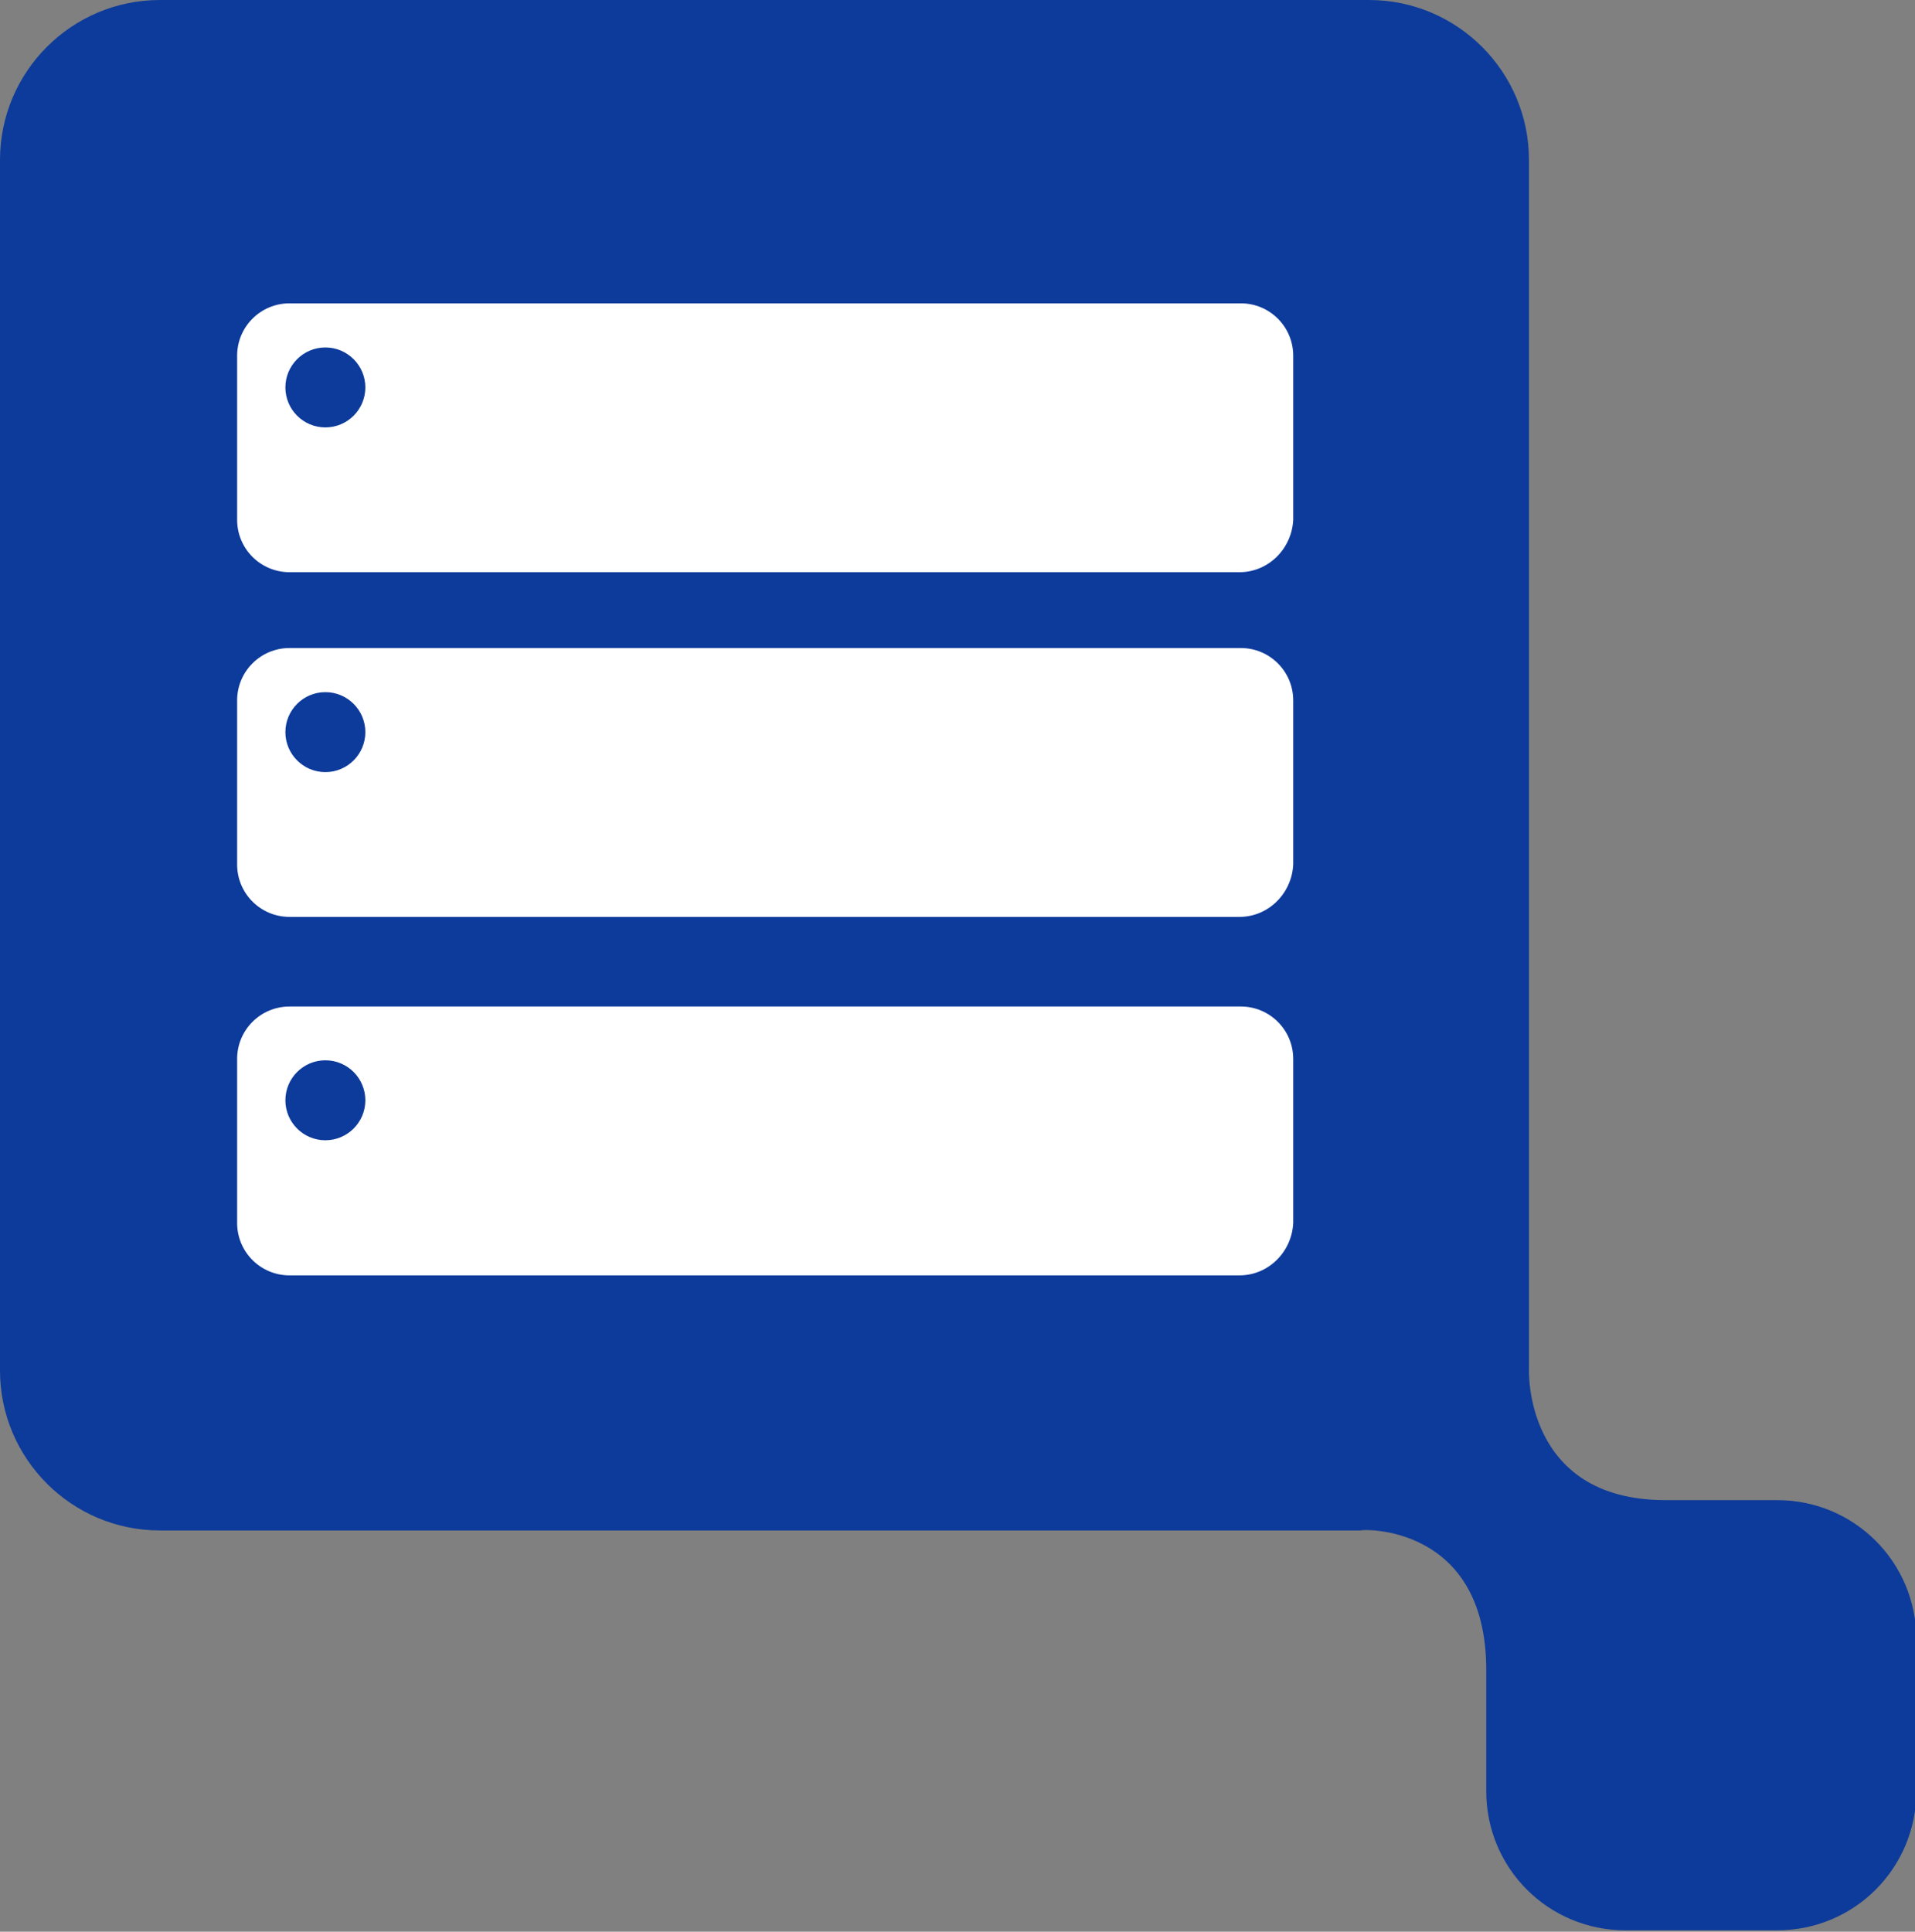 <?xml version="1.0" encoding="utf-8"?>
<!-- Generator: Adobe Illustrator 25.1.0, SVG Export Plug-In . SVG Version: 6.00 Build 0)  -->
<svg version="1.1" id="Layer_1" xmlns="http://www.w3.org/2000/svg" xmlns:xlink="http://www.w3.org/1999/xlink" x="0px" y="0px"
	 viewBox="0 0 138.9 140.1" style="enable-background:new 0 0 138.9 140.1;" xml:space="preserve">
<rect x="0" y="0" width="138.9" height="140.1" fill="#808080" stroke="none"/>
<style type="text/css">
	.st0{clip-path:url(#SVGID_2_);fill:#0D3B9B;}
	.st1{clip-path:url(#SVGID_2_);fill:#FFFFFF;}
</style>
<g>
	<defs>
		<rect id="SVGID_1_" width="138.9" height="140.1"/>
	</defs>
	<clipPath id="SVGID_2_">
		<use xlink:href="#SVGID_1_"  style="overflow:visible;"/>
	</clipPath>
	<path class="st0" d="M107.8,121.1v8.8c0,5.6,4.5,10.1,10.1,10.1h11c5.6,0,10.1-4.5,10.1-10.1v-11c0-5.6-4.5-10.1-10.1-10.1h-8.1
		c-10.3,0-9.9-9.5-9.9-9.5V11.6c0-6.4-5.2-11.6-11.6-11.6H11.6C5.2,0,0,5.2,0,11.6v87.8c0,6.4,5.2,11.6,11.6,11.6h87.1
		C98.7,110.9,107.8,110.5,107.8,121.1"/>
	<path class="st1" d="M89.9,41.5H21c-2.1,0-3.8-1.7-3.8-3.8V25.8c0-2.1,1.7-3.8,3.8-3.8h69c2.1,0,3.8,1.7,3.8,3.8v11.9
		C93.7,39.8,92,41.5,89.9,41.5"/>
	<path class="st1" d="M89.9,66.5H21c-2.1,0-3.8-1.7-3.8-3.8V50.8c0-2.1,1.7-3.8,3.8-3.8h69c2.1,0,3.8,1.7,3.8,3.8v11.9
		C93.7,64.8,92,66.5,89.9,66.5"/>
	<path class="st1" d="M89.9,92.5H21c-2.1,0-3.8-1.7-3.8-3.8V76.8c0-2.1,1.7-3.8,3.8-3.8h69c2.1,0,3.8,1.7,3.8,3.8v11.9
		C93.7,90.8,92,92.5,89.9,92.5"/>
	<path class="st0" d="M26.5,28.1c0,1.6-1.3,2.9-2.9,2.9s-2.9-1.3-2.9-2.9c0-1.6,1.3-2.9,2.9-2.9S26.5,26.5,26.5,28.1"/>
	<path class="st0" d="M26.5,53.1c0,1.6-1.3,2.9-2.9,2.9s-2.9-1.3-2.9-2.9c0-1.6,1.3-2.9,2.9-2.9S26.5,51.5,26.5,53.1"/>
	<path class="st0" d="M26.5,79.8c0,1.6-1.3,2.9-2.9,2.9s-2.9-1.3-2.9-2.9c0-1.6,1.3-2.9,2.9-2.9S26.5,78.2,26.5,79.8"/>
</g>
</svg>
